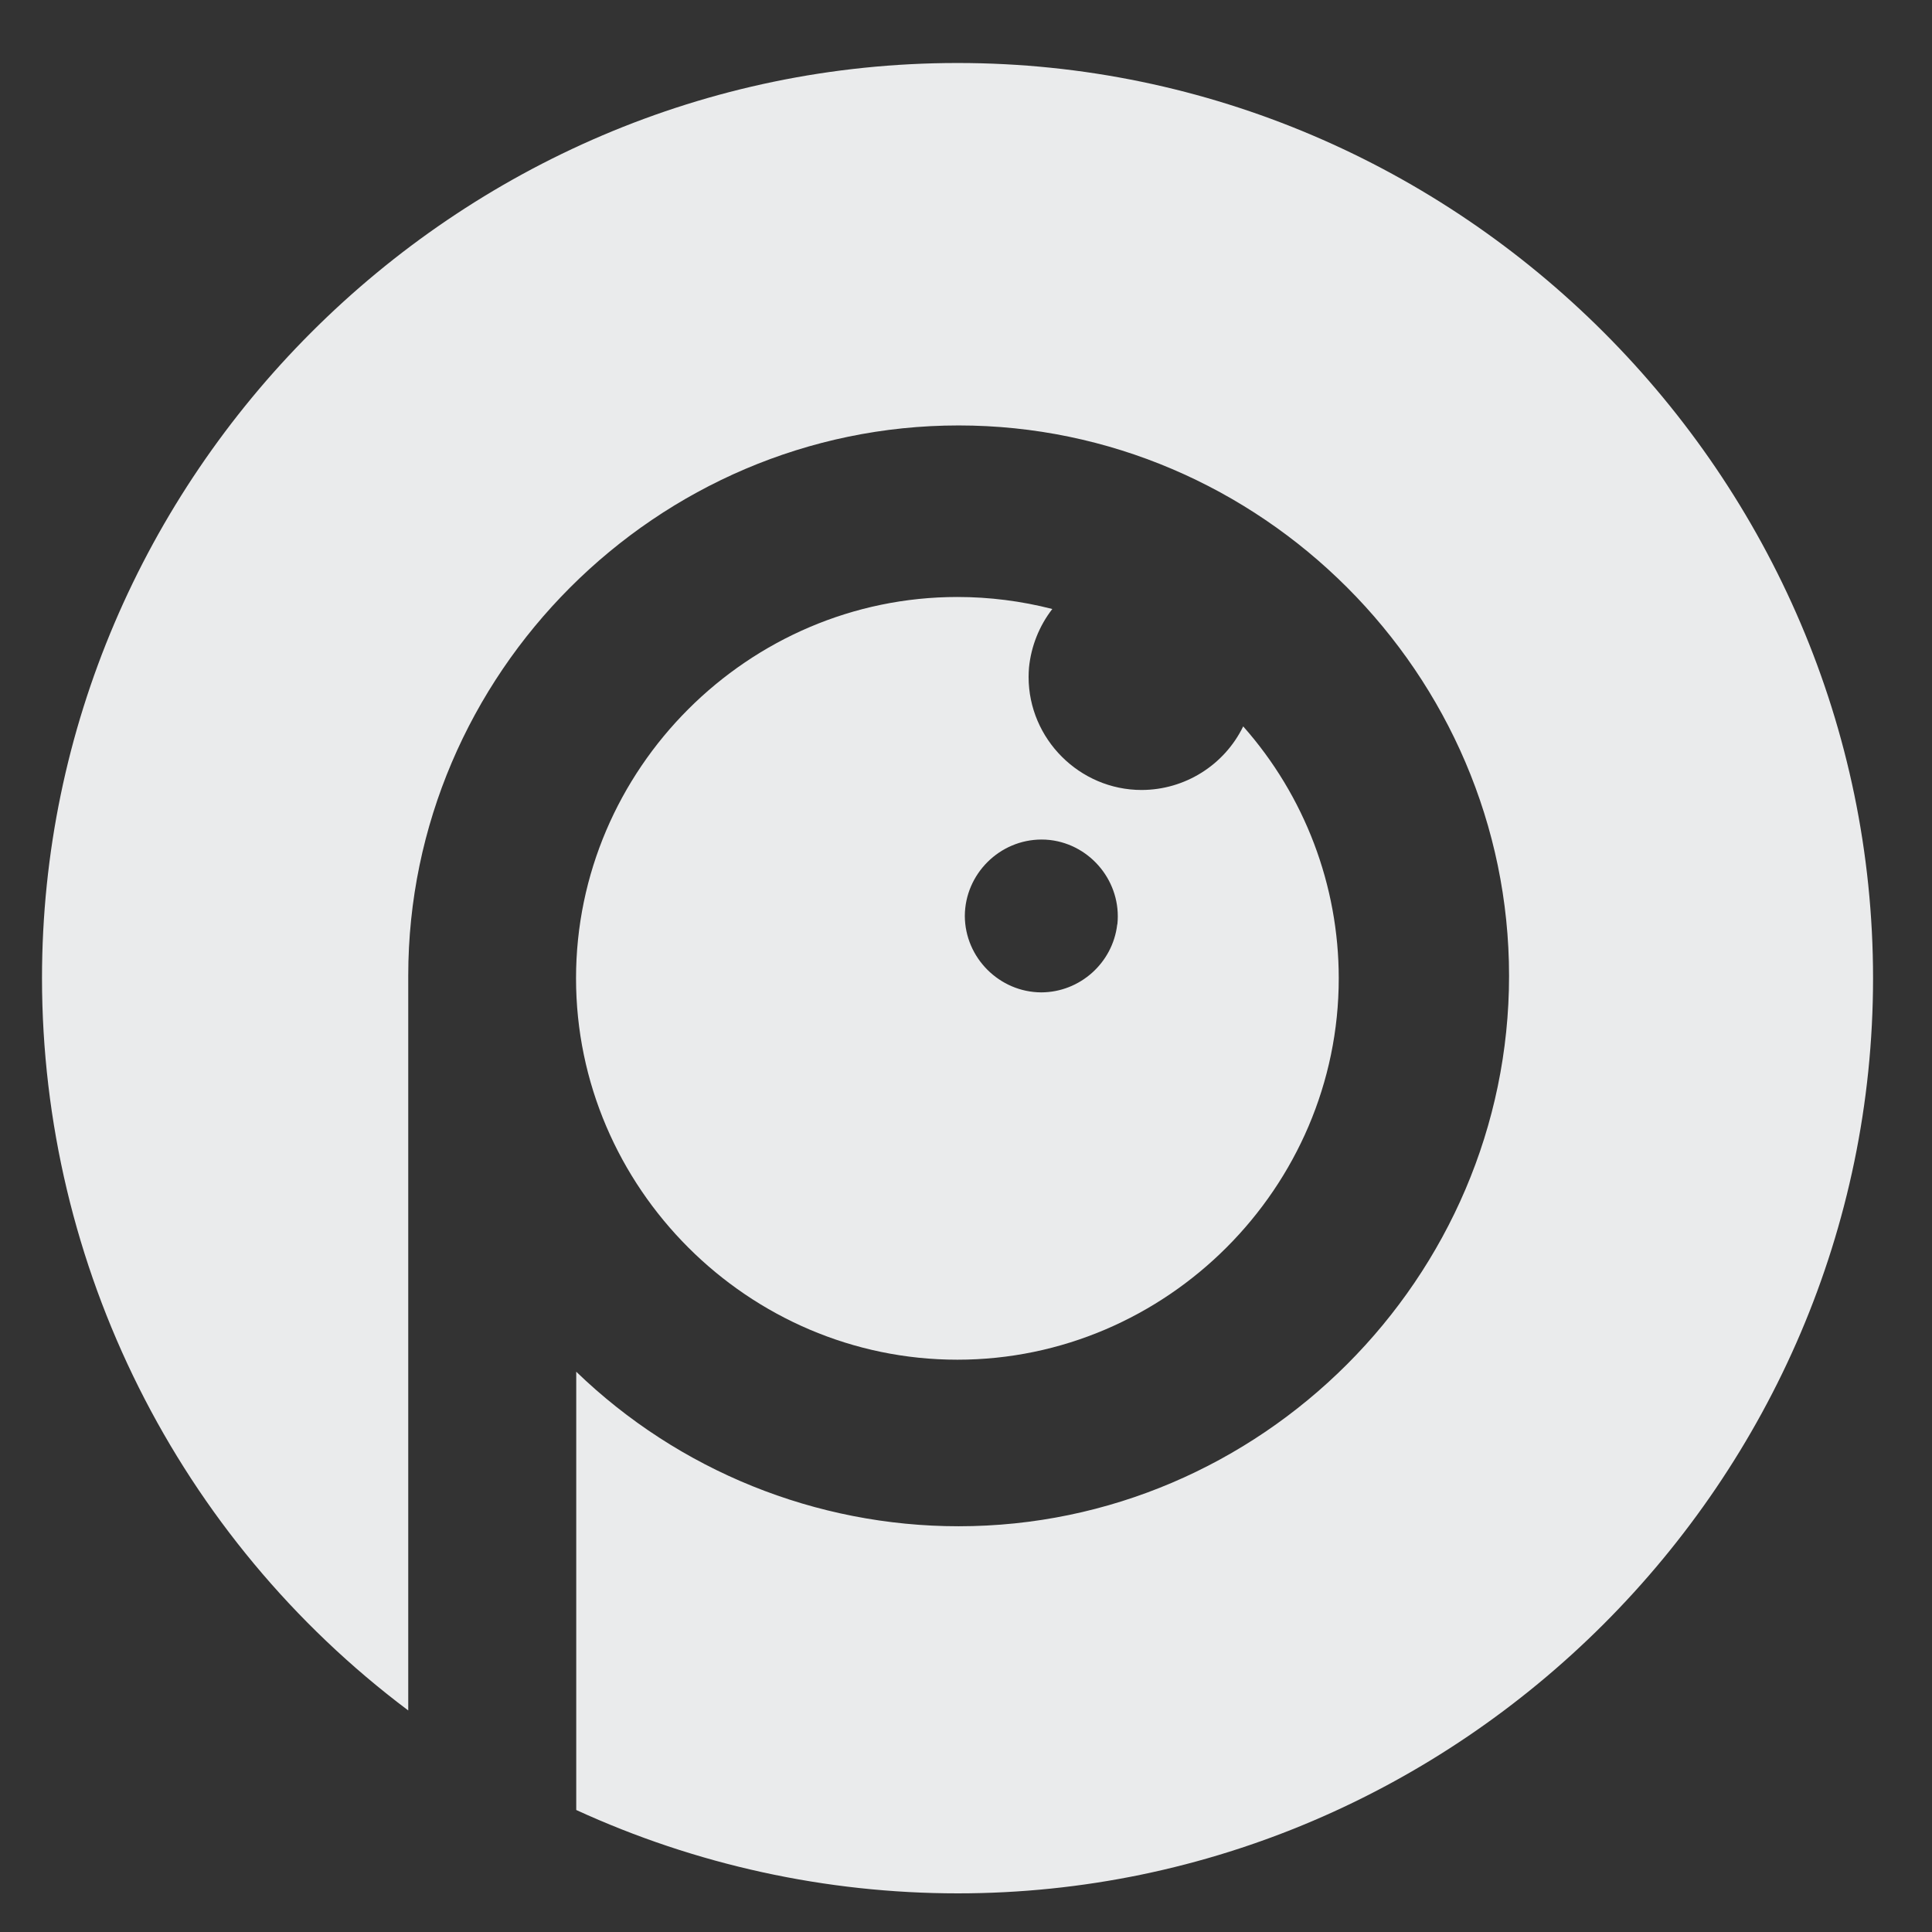 <?xml version="1.0" encoding="UTF-8" standalone="no"?>
<svg xmlns="http://www.w3.org/2000/svg" xmlns:xlink="http://www.w3.org/1999/xlink" xmlns:serif="http://www.serif.com/" width="100%" height="100%" viewBox="0 0 92 92" version="1.1" xml:space="preserve" style="fill-rule:evenodd;clip-rule:evenodd;stroke-linejoin:round;stroke-miterlimit:2;">
  <rect x="0" y="0" width="92" height="92" fill="#333333" stroke="none"/>
  <rect id="ArtBoard1" x="0" y="0" width="91.53" height="91.001" style="fill:none;"></rect>
  <path d="M45.613,3l-0.033,0c-23.907,0 -43.58,19.673 -43.58,43.58c0.005,13.709 6.474,26.643 17.44,34.87l0,-34.981c0,-14.379 11.831,-26.21 26.21,-26.21c14.378,0 26.21,11.831 26.21,26.21c0,14.378 -11.832,26.21 -26.21,26.21c-6.792,-0.001 -13.325,-2.641 -18.21,-7.359l0,20.87c5.701,2.616 11.9,3.97 18.173,3.97c23.907,0 43.58,-19.673 43.58,-43.58c0,-23.907 -19.673,-43.58 -43.58,-43.58Z" style="fill:#eaebec;fill-rule:nonzero;"></path>
  <path d="M59.2,34.59c-0.901,1.848 -2.783,3.026 -4.839,3.028c-2.951,0 -5.38,-2.429 -5.38,-5.38c0,-0.149 0.007,-0.299 0.019,-0.448c0.101,-1.016 0.486,-1.982 1.11,-2.79c-1.477,-0.379 -2.995,-0.572 -4.52,-0.572c-9.962,0 -18.16,8.198 -18.16,18.16c0,9.963 8.198,18.16 18.16,18.16c9.962,0 18.16,-8.197 18.16,-18.16l0,-0.008c-0.001,-4.417 -1.621,-8.684 -4.55,-11.99Zm-6,9.44c-0.215,1.826 -1.777,3.22 -3.616,3.226c-1.993,-0.009 -3.631,-1.647 -3.64,-3.64c0.01,-1.999 1.658,-3.638 3.657,-3.638c0.133,0 0.266,0.007 0.399,0.022c1.97,0.232 3.41,2.027 3.21,4l-0.01,0.03Z" style="fill:#eaebec;fill-rule:nonzero;"></path>
</svg>
